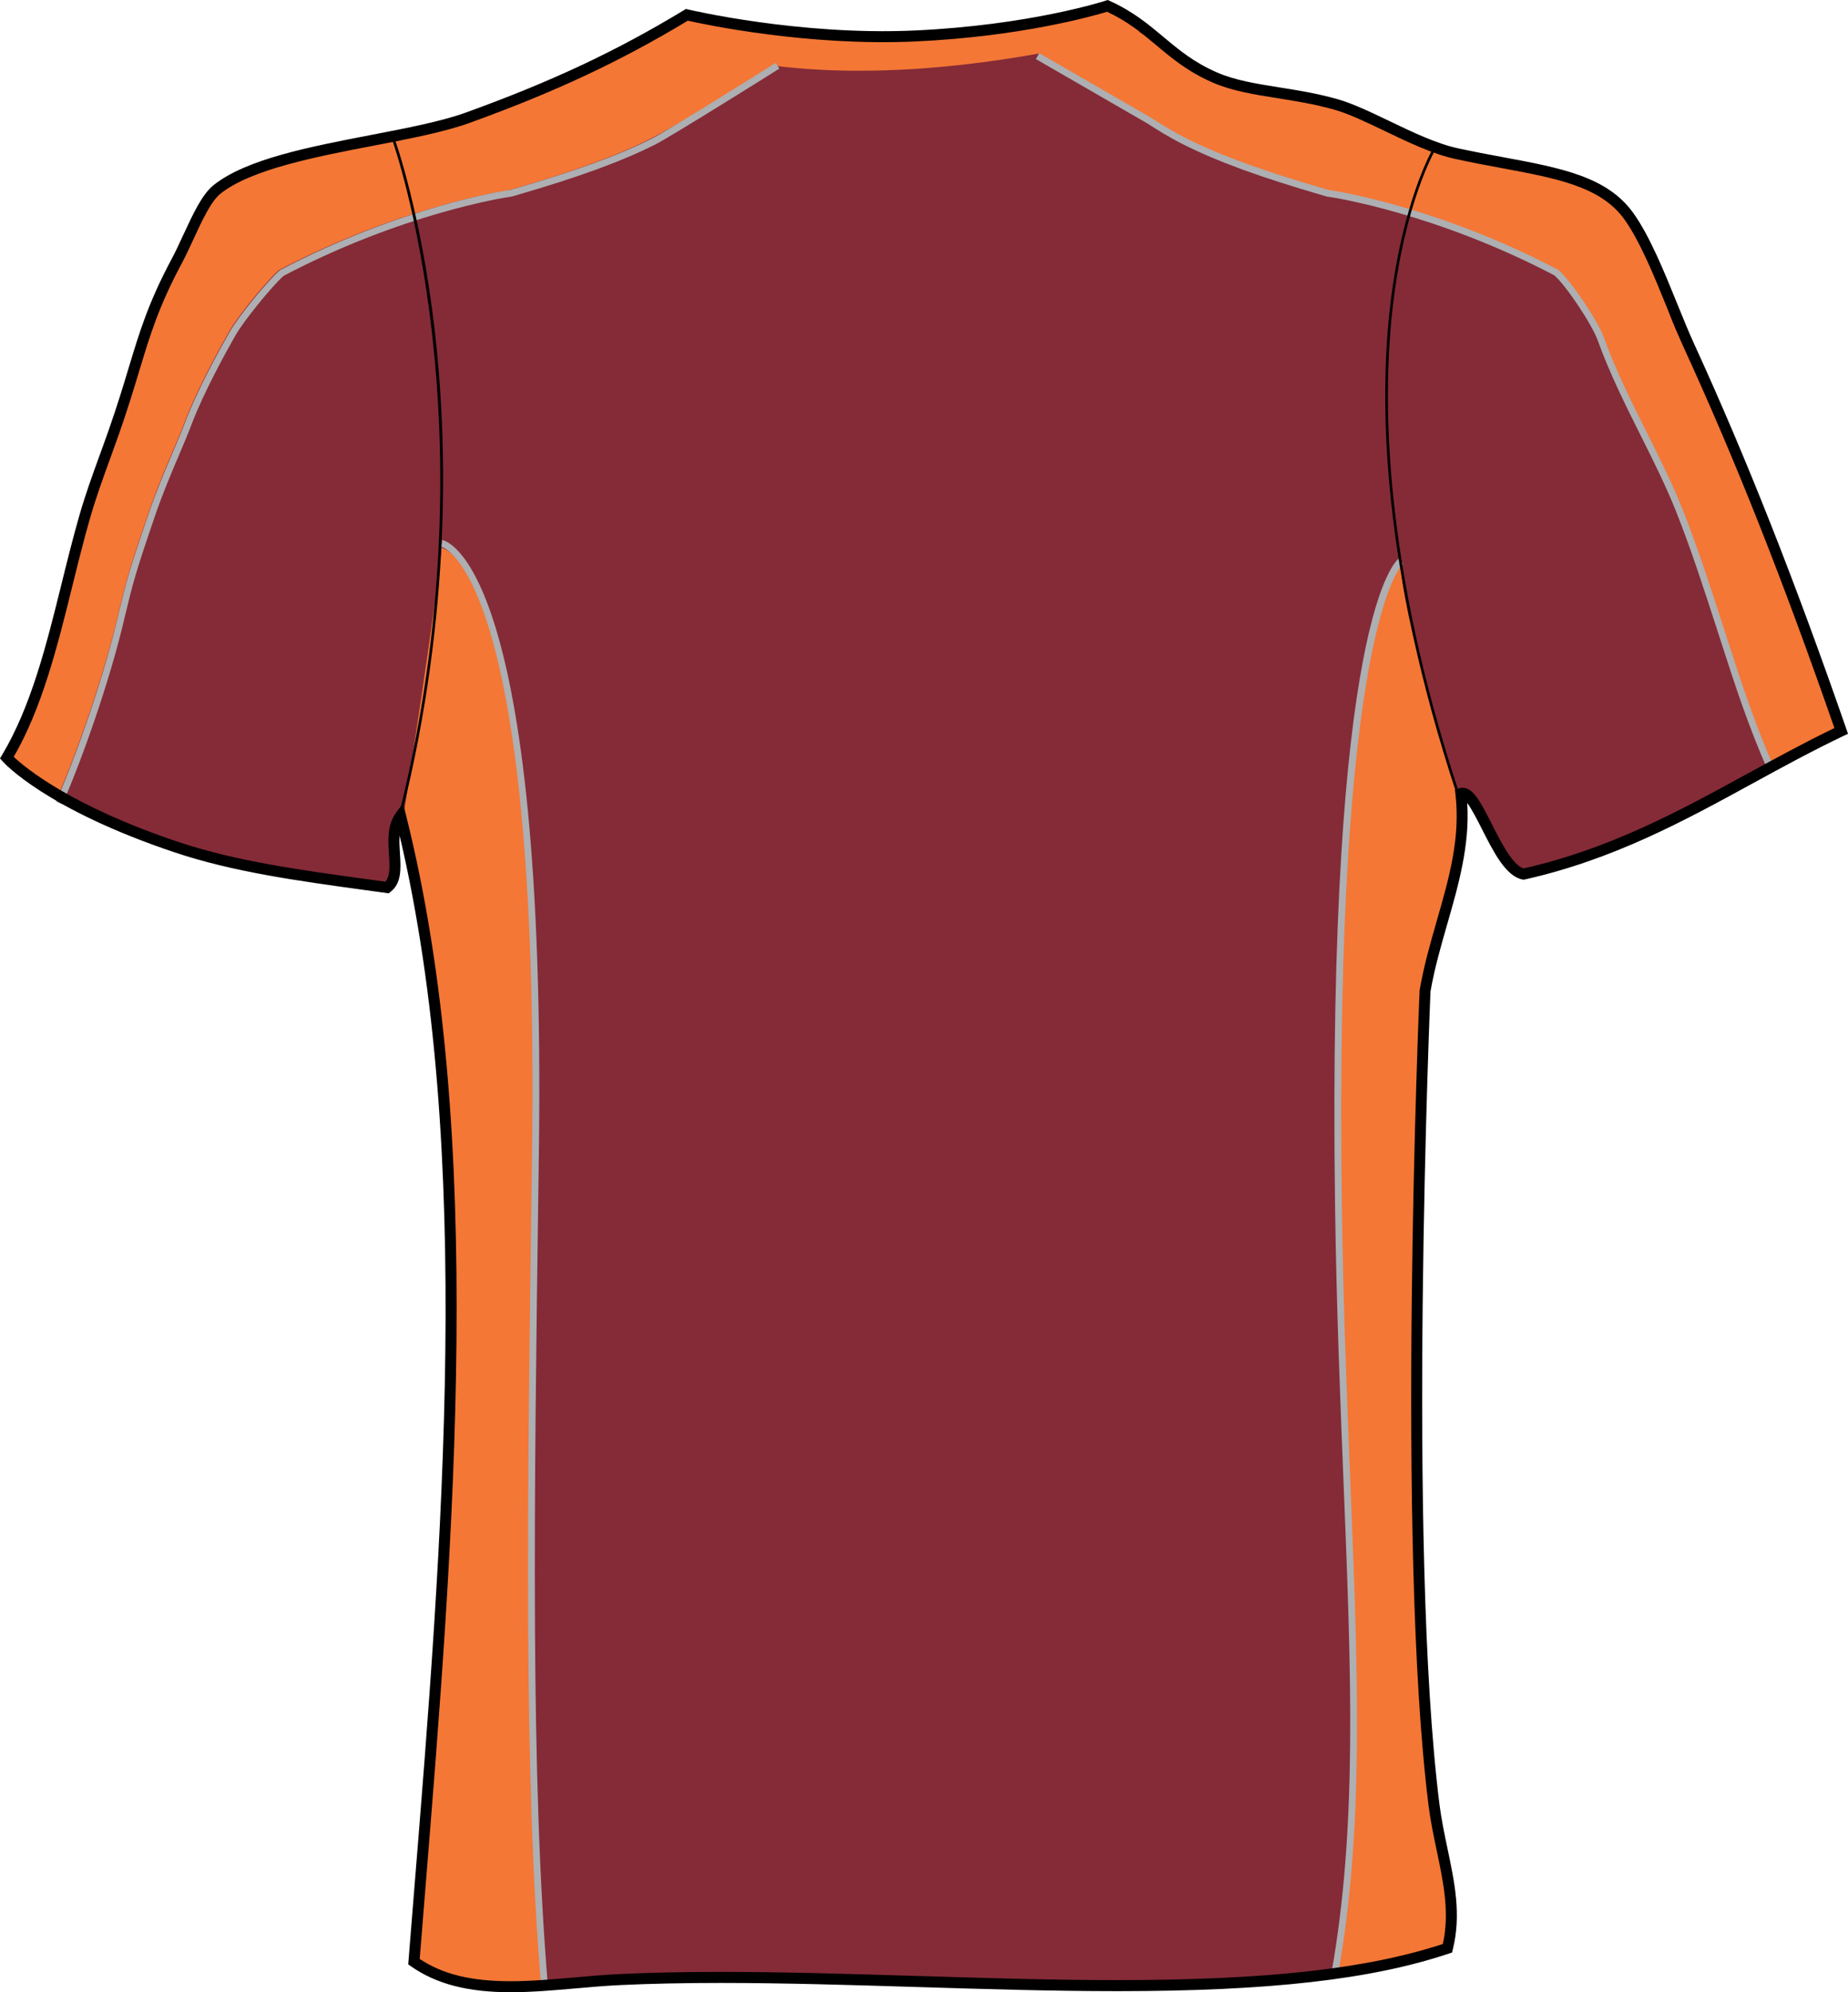 <?xml version="1.0" encoding="utf-8"?>
<!-- Generator: Adobe Illustrator 15.1.0, SVG Export Plug-In . SVG Version: 6.00 Build 0)  -->
<!DOCTYPE svg PUBLIC "-//W3C//DTD SVG 1.1//EN" "http://www.w3.org/Graphics/SVG/1.1/DTD/svg11.dtd">
<svg version="1.1" id="Layer_1" xmlns="http://www.w3.org/2000/svg" xmlns:xlink="http://www.w3.org/1999/xlink" x="0px" y="0px"
	 width="742.306px" height="800.002px" viewBox="0 0 742.306 800.002" enable-background="new 0 0 742.306 800.002"
	 xml:space="preserve">
<g id="side" display="none">
</g>
<g id="back">
	<path id="primary_2_" fill="#842B37" d="M2.733,304.29c16.375-27.335,21.782-63.799,31.377-97.051
		c3.369-11.668,7.708-22.559,11.759-34.141c10.403-29.771,11.327-42.449,25.155-68.299c5.329-9.958,10.087-23.889,16.176-28.752
		c20.365-16.254,74.116-19.173,100.646-28.76c34.089-12.316,60.74-24.779,88.063-41.335c0,0,44.371,10.64,91.599,8.49
		c47.229-2.142,77.339-12.074,77.339-12.074c18.468,8.352,24.263,20.538,43.134,28.752c13.48,5.864,29.855,5.545,48.523,10.778
		c13.562,3.809,32.621,16.306,48.521,19.77c31.187,6.806,56.726,7.661,69.266,25.159c9.328,13.033,17.118,36.671,24.191,52.123
		c22.883,49.955,42.067,99.736,61.107,154.563c-41.813,19.881-77.187,46.215-127.605,57.503
		c-10.686-2.116-18.521-34.729-25.158-32.345c3.221,27.561-9.604,51.786-14.372,79.08c0,0-9.688,221.771,3.593,327.089
		c2.548,20.217,10.213,38.146,5.392,57.512c-82.821,27.783-225.319,7.471-332.479,12.574c-28.976,1.383-60.081,8.672-82.67-7.188
		c11.906-148.957,29.012-323.099-5.394-460.076c-6.4,8.671,1.749,23.319-5.391,28.751c-29.773-4.137-58.596-8.473-84.472-16.176
		C71.019,340.236,19.833,325.139,2.733,304.29z"/>
	<g id="secondary_1_">
		<path fill="#F47735" d="M459.442,12.301C320.987,47.72,264.58,13.7,264.58,13.7s7.738-8.472,15.479-6.633
			c7.739,1.848,56.748,9.215,83.649,8.11c26.904-1.105,80.099-12.73,81.137-12.817C445.884,2.282,459.442,12.301,459.442,12.301z"/>
		<path fill="#F47735" d="M448.607,8.172c16.399,7.522,24.325,15.9,32.277,21.004c3.181,2.047,15.591,3.472,19.493,5.433
			c13.499,6.823,27.601,4.067,42.415,8.386c26.532,17.688,52.675,17.956,102.813,34.823c13.477,4.534,21.004,37.181,25.094,48.582
			c3.773,10.511,13.344,26.695,19.135,38.26c5.453,10.917,12.276,24.157,17.078,36.222c6.508,16.332,8.356,26.662,13.672,43.045
			c6.534,20.141,11.177,32.232,18.988,50.015l-28.19,14.924c-8.744-19.916-14.644-36.861-21.25-57.209
			c-5.312-16.401-10.339-31.904-16.278-46.837c-4.072-10.226-9.266-20.607-14.281-30.643c-6.146-12.273-12.488-24.969-17.209-38.096
			c-2.379-6.625-13.075-22.542-17.766-26.541c-48.056-25.271-89.893-31.636-90.311-31.696l-1.567-0.233l-1.521-0.44
			c-25.215-7.307-42.493-13.611-56.018-20.443c-6.037-3.049-10.595-5.977-14.251-8.325l-45.269-28.079
			C415.662,20.333,439.983,14.805,448.607,8.172z"/>
		<path fill="#F47735" d="M271.29,11.627c-16.399,7.514-21.659,9.924-29.613,15.028c-3.185,2.047-8.399,2.591-12.299,4.56
			C215.873,38.029,205.19,41.7,190.38,46.019c-12.48,7.514-54.532,3.489-103.051,30.142c-12.463,6.849-21.514,38.416-25.604,49.808
			c-3.779,10.52-8.961,31.489-14.747,43.054c-5.458,10.908-8.982,23.759-11.608,36.481c-4.051,19.588-7.393,31.144-12.713,47.536
			c-6.534,20.141-12.091,34.175-19.897,51.958l19.787,16.41c8.749-19.908,18.904-49.886,24.015-70.847
			c4.089-16.756,4.149-18.586,13.344-45.317c5.007-14.587,10.591-25.953,14.576-36.446c5.009-13.214,14.125-29.615,17.766-35.998
			c3.494-6.106,15.17-20.356,19.856-24.364c48.054-25.262,89.891-31.627,90.31-31.688l1.567-0.233l1.52-0.449
			c25.217-7.307,42.493-13.611,56.015-20.443c6.042-3.049,47.122-26.86,50.777-29.209C312.298,26.413,281.344,19.78,271.29,11.627z"
			/>
		<path fill="#F47735" d="M177.311,220.013c0,0,40.396,5.035,37.129,243.737c-1.822,133.029-3.645,246.412,3.645,333.886
			c0,0-51.023-1.365-52.39-12.299c-1.365-10.928,13.681-129.646,15.049-232.154c1.365-102.501-10.04-177.354-19.607-219.277
			C161.134,333.905,177.311,228.218,177.311,220.013z"/>
		<path fill="#F47735" d="M562.693,224.849c0,0-28.978,20.253-25.707,258.946c1.822,133.029,15.313,224.545,0.281,309.277
			c0,0,43.796-5.76,44.771-11.605c2.211-13.268-18.737-125.49-12.713-229.943c3.354-58.158,0.068-107.138,2.764-142.056
			c3.498-45.291,14.738-54.065,13.818-90.098C585.908,319.37,562.009,245.353,562.693,224.849z"/>
	</g>
	<g id="tertiary_1_">
		<path fill="#ADAFB2" d="M710.128,309.416c-7.992-18.18-13.046-33.813-18.896-51.915l-1.749-5.411
			c-5.309-16.366-10.316-31.822-16.259-46.764c-4.085-10.247-9.243-20.56-14.232-30.526c-6.156-12.312-12.521-25.042-17.27-38.247
			c-2.265-6.313-12.813-22.089-17.366-25.971c-47.752-25.063-89.204-31.316-89.618-31.377l-1.572-0.233l-1.703-0.479
			c-25.309-7.341-42.655-13.681-56.249-20.542c-6.089-3.075-10.669-6.02-14.35-8.382l-44.779-25.85l1.364-2.367l44.813,25.867
			c3.705,2.379,8.223,5.277,14.184,8.287c13.437,6.788,30.639,13.067,55.778,20.361l1.522,0.44l1.39,0.194
			c0.408,0.061,42.18,6.3,90.744,31.831c5.137,4.336,16,20.56,18.416,27.296c4.691,13.05,11.021,25.707,17.141,37.945
			c5.017,10.023,10.199,20.382,14.329,30.742c5.977,15.028,10.999,30.522,16.317,46.927l1.753,5.416
			c5.825,18.034,10.86,33.605,18.799,51.661L710.128,309.416z"/>
		<path fill="#ADAFB2" d="M24.998,323.07l-2.505-1.097c8.747-19.912,18.813-49.609,23.939-70.622l1.311-5.42
			c2.956-12.277,3.954-16.409,12.063-40.018c3.086-8.987,6.438-16.868,9.395-23.82c1.89-4.439,3.671-8.628,5.204-12.666
			c5.035-13.278,14.164-29.736,17.856-36.191c3.537-6.193,15.218-20.517,20.154-24.728c48.812-25.702,90.588-31.947,91.004-32.007
			l1.557-0.233l1.346-0.402c25.128-7.285,42.333-13.56,55.782-20.352c5.95-3.001,45.267-27.56,49.456-30.25l1.477,2.297
			c-2.937,1.887-43.475,27.249-49.7,30.397c-13.605,6.866-30.954,13.201-56.255,20.534l-1.522,0.44l-1.742,0.272
			c-0.419,0.061-41.877,6.313-89.874,31.554c-4.43,3.817-15.945,17.952-19.305,23.833c-3.662,6.404-12.709,22.706-17.675,35.804
			c-1.554,4.089-3.349,8.304-5.245,12.77c-2.938,6.909-6.271,14.742-9.323,23.639c-8.071,23.483-9.058,27.585-11.992,39.771
			l-1.313,5.424C43.93,273.146,33.799,303.038,24.998,323.07z"/>
		<path fill="#ADAFB2" d="M217.365,797.748c-7.076-84.916-5.563-194.842-3.813-322.113l0.164-11.902
			c3.215-234.814-36.117-244.099-36.516-244.168l0.449-2.695c1.719,0.285,42.046,9.751,38.798,246.897l-0.164,11.901
			c-1.749,127.211-3.26,237.066,3.806,321.854L217.365,797.748z"/>
		<path fill="#ADAFB2" d="M537.504,792.76l-2.688-0.475c10.429-58.785,7.961-120.037,4.837-197.592
			c-1.328-32.975-2.835-70.35-3.393-110.883c-3.238-236.696,24.473-258.711,25.651-259.532l1.562,2.246l-0.78-1.123l0.81,1.102
			c-0.276,0.216-27.697,24.14-24.506,257.272c0.555,40.494,2.062,77.854,3.388,110.811
			C545.515,672.301,547.987,733.686,537.504,792.76z"/>
	</g>
	<path d="M205.085,800.002c-17.178,0-29.917-3.324-40.081-10.459l-1.032-0.727l2.321-28.83
		c11.338-139.576,24.148-297.43-5.771-424.457c-0.188,2.323-0.026,4.819,0.13,7.271c0.371,5.839,0.76,11.885-3.822,15.365
		l-0.732,0.553l-9.047-1.235c-27.396-3.766-53.271-7.307-76.733-15.148C18.67,325.07,1.772,306.544,1.08,305.758L0,304.549
		l0.833-1.391c11.729-19.57,17.904-44.539,23.887-68.688c2.271-9.198,4.625-18.698,7.263-27.836c2.379-8.239,5.165-15.9,8.11-24.001
		c1.229-3.395,2.475-6.797,3.684-10.261c3.381-9.664,5.782-17.602,7.898-24.623c4.45-14.726,7.972-26.376,17.396-43.987
		c1.585-2.962,3.166-6.382,4.69-9.682c3.809-8.248,7.399-16.039,12.057-19.752c13.132-10.484,38.667-15.399,63.359-20.158
		c14.454-2.781,28.1-5.416,37.911-8.957c34.305-12.394,60.528-24.692,87.667-41.145l0.775-0.466l0.885,0.207
		c0.397,0.095,44.574,10.546,90.979,8.438c46.331-2.107,76.451-11.876,76.745-11.979L444.96,0l0.786,0.354
		c9.354,4.232,15.589,9.449,21.613,14.493c6.266,5.242,12.186,10.2,21.487,14.242c7.312,3.187,15.806,4.526,24.786,5.959
		c7.444,1.175,15.137,2.393,23.448,4.724c6.235,1.753,13.417,5.199,21.02,8.844c9.25,4.439,18.817,9.025,27.374,10.899
		c6.354,1.382,12.471,2.521,18.297,3.602c23.354,4.353,41.806,7.781,52.299,22.429c6.599,9.215,12.472,23.691,17.654,36.464
		c2.355,5.804,4.581,11.288,6.749,16.021c21.005,45.843,40.439,95.012,61.187,154.752l0.646,1.874l-1.783,0.847
		c-12.484,5.942-24.614,12.575-36.354,18.992c-27.585,15.097-56.116,30.703-91.721,38.675l-0.458,0.095l-0.458-0.095
		c-6.668-1.313-11.547-10.942-16.269-20.253c-1.629-3.213-4.041-7.98-5.906-10.485c1.079,17.006-3.528,33.019-7.993,48.547
		c-2.526,8.775-5.139,17.861-6.763,27.146c-0.064,1.935-9.491,222.506,3.608,326.432c0.767,6.064,2.019,12.014,3.224,17.766
		c2.876,13.684,5.597,26.594,2.118,40.561l-0.294,1.174l-1.146,0.381c-31.18,10.459-72.276,15.123-133.256,15.131
		c-26.262,0-53.832-0.846-80.502-1.666c-26.247-0.805-53.389-1.633-78.827-1.633c-15.032,0-28.281,0.285-40.493,0.863
		c-5.851,0.275-11.918,0.813-17.783,1.322C222.606,799.217,213.65,800.002,205.085,800.002z M168.583,786.633
		c9.314,6.184,20.646,8.947,36.505,8.947c8.371,0,17.226-0.785,25.793-1.537c5.906-0.52,12.018-1.045,17.96-1.33
		c12.28-0.588,25.599-0.873,40.705-0.873c25.509,0,52.68,0.83,78.961,1.633c26.629,0.82,54.178,1.668,80.362,1.668
		c59.724-0.01,100.117-4.482,130.688-14.51c2.79-12.549,0.255-24.633-2.433-37.406c-1.227-5.83-2.492-11.867-3.287-18.119
		c-13.146-104.289-3.705-325.242-3.604-327.46c1.691-9.803,4.336-19.001,6.896-27.896c4.914-17.066,9.555-33.209,7.492-50.827
		l-0.203-1.753l1.658-0.588c0.467-0.173,0.955-0.259,1.451-0.259c4.31,0,7.41,6.123,11.703,14.596
		c3.727,7.35,8.339,16.462,12.771,17.809c34.765-7.859,62.871-23.241,90.061-38.122c11.23-6.141,22.822-12.48,34.785-18.249
		c-20.722-59.533-39.366-106.629-60.381-152.499c-2.207-4.819-4.446-10.347-6.821-16.194c-5.087-12.549-10.86-26.765-17.153-35.557
		c-9.457-13.197-27.132-16.488-49.514-20.65c-5.859-1.088-12.022-2.237-18.428-3.636c-9.061-1.978-18.865-6.676-28.346-11.228
		c-7.428-3.559-14.439-6.927-20.306-8.576c-8.063-2.263-15.624-3.455-22.938-4.621c-9.274-1.468-18.038-2.85-25.861-6.262
		c-9.891-4.301-16.332-9.69-22.567-14.907c-5.89-4.923-11.461-9.596-19.839-13.508c-5.238,1.598-34.426,9.992-77.091,11.927
		c-43.317,1.979-84.765-6.866-91.32-8.343c-27.132,16.367-53.414,28.674-87.688,41.059c-10.137,3.653-23.95,6.322-38.572,9.138
		c-23.042,4.431-49.16,9.466-61.441,19.26c-3.834,3.058-7.369,10.736-10.8,18.146c-1.551,3.369-3.157,6.84-4.807,9.923
		c-9.22,17.23-12.685,28.683-17.063,43.184c-2.129,7.057-4.547,15.054-7.955,24.796c-1.222,3.489-2.461,6.91-3.699,10.313
		c-2.926,8.032-5.685,15.624-8.017,23.716c-2.617,9.06-4.958,18.517-7.225,27.672c-5.907,23.863-12.009,48.521-23.504,68.412
		c4.495,4.231,23.023,19.761,66.217,34.201c23.063,7.704,48.741,11.228,75.925,14.959l7.125,0.976
		c2.025-2.229,1.762-6.313,1.469-10.986c-0.354-5.553-0.756-11.84,2.858-16.737l2.781-3.774l1.144,4.543
		c32.383,128.963,19.26,290.616,7.678,433.235L168.583,786.633z"/>
	<path d="M585.028,318.618c-30.104-91.272-31.109-156.738-26.646-195.586c4.843-42.138,16.997-62.97,17.113-63.177l0.925,0.544
		c-0.114,0.216-12.178,20.901-16.979,62.849c-4.438,38.727-3.416,103.995,26.607,195.026L585.028,318.618z"/>
	<path d="M161.549,326.331l-1.041-0.268c38.208-154.304-2.52-268.662-2.935-269.802l1.006-0.372
		c0.108,0.285,10.498,29.08,16.015,76.59C179.686,176.32,181.556,245.535,161.549,326.331z"/>
</g>
<g id="front" display="none">
</g>
</svg>
